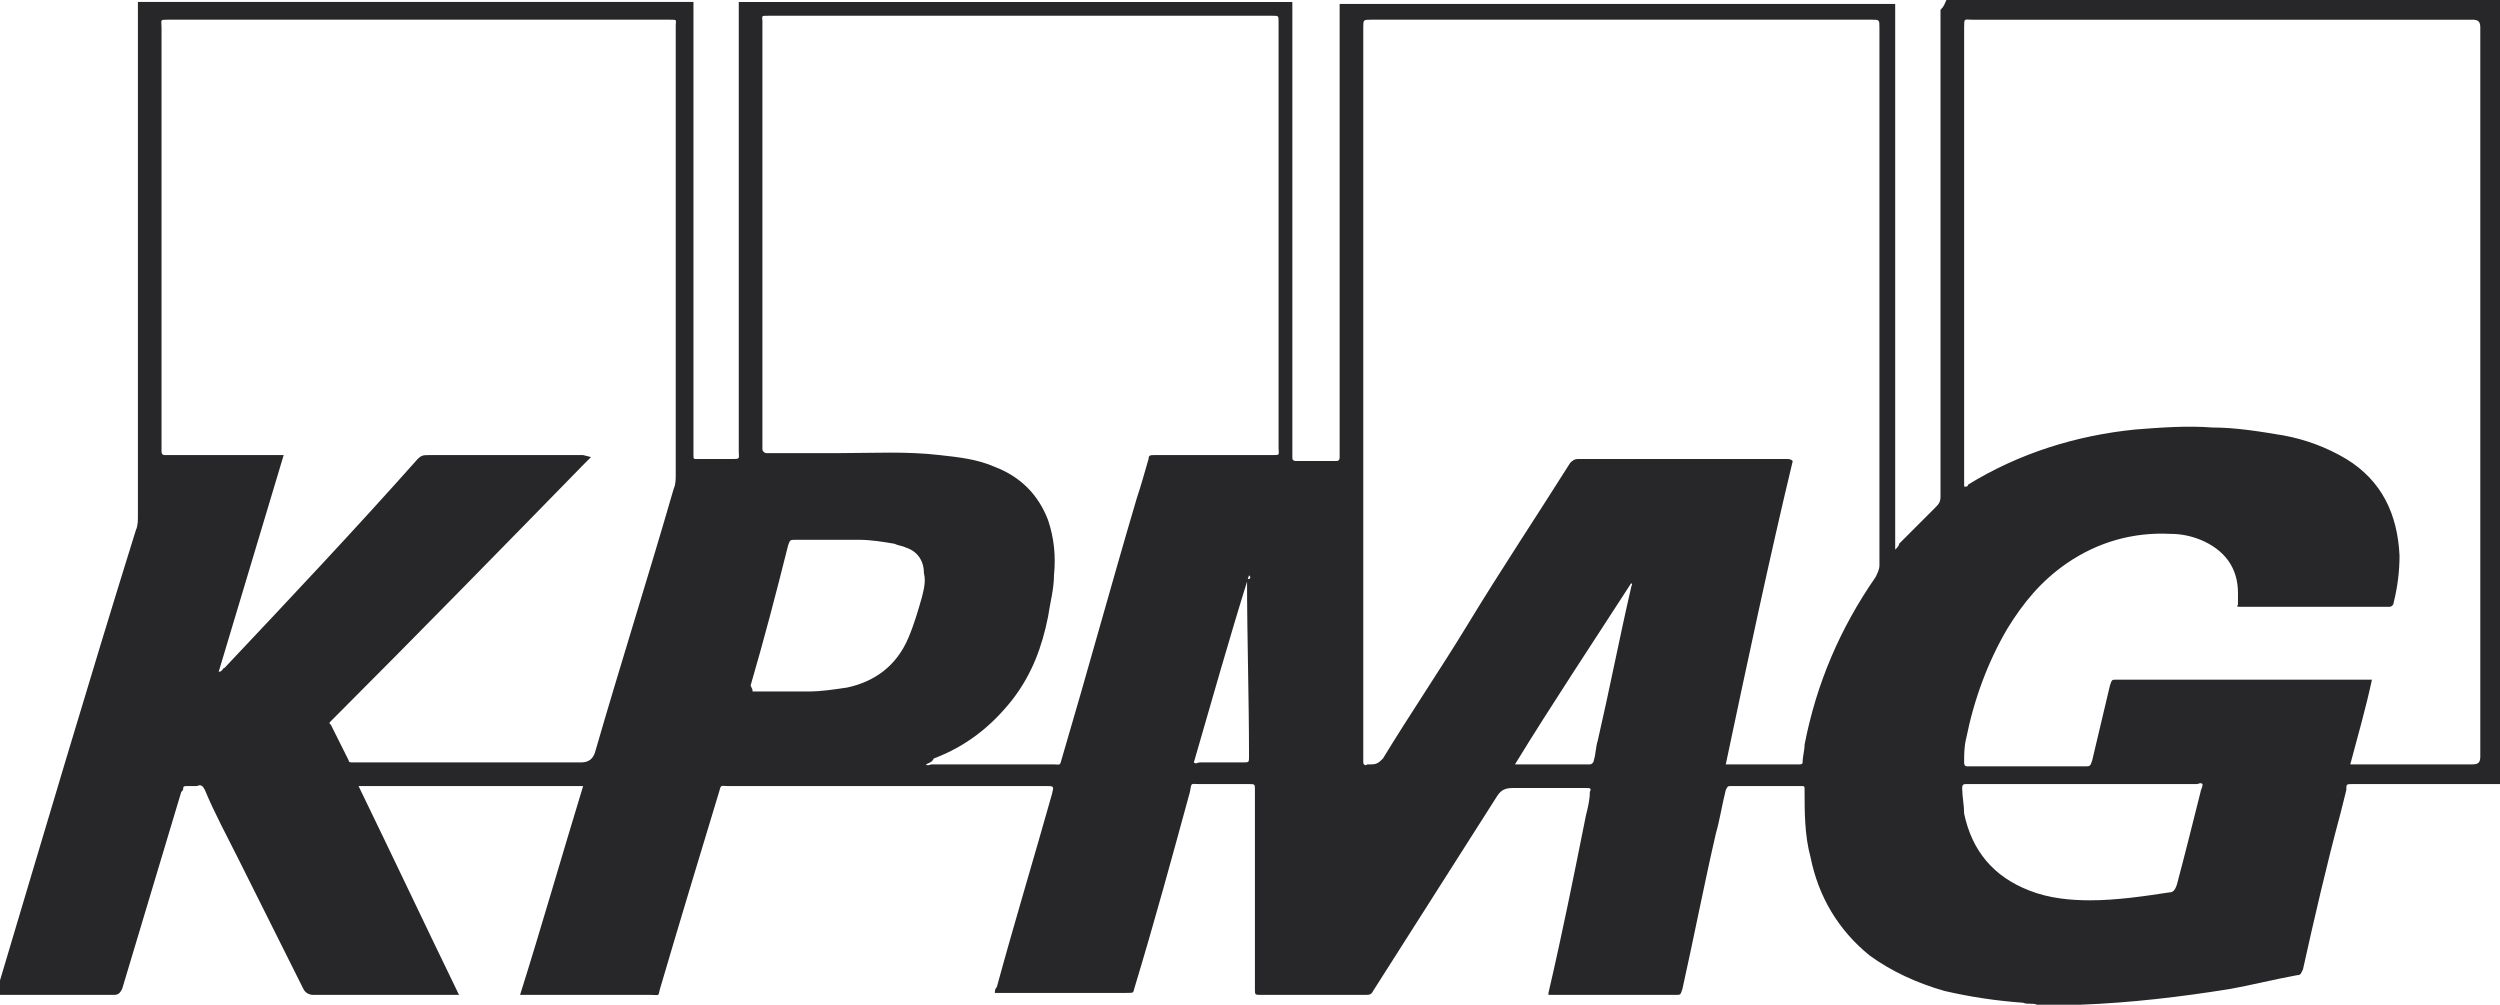 <?xml version="1.0" encoding="utf-8"?>
<!-- Generator: Adobe Illustrator 27.9.0, SVG Export Plug-In . SVG Version: 6.00 Build 0)  -->
<svg version="1.1" id="Layer_2_00000030488749390220097800000004338591438182012548_"
	 xmlns="http://www.w3.org/2000/svg" xmlns:xlink="http://www.w3.org/1999/xlink" x="0px" y="0px" viewBox="0 0 126.9 51"
	 style="enable-background:new 0 0 126.9 51;" xml:space="preserve">
<style type="text/css">
	.st0{fill:#27272A;}
</style>
<g id="Layer_1-2">
	<path class="st0" d="M98.8,0h28.1v39.8c-0.1,0-0.2,0-0.3,0c-1.4,0-2.9,0-4.3,0c-1,0-1.9,0-2.9,0c-0.3,0-0.3,0-0.3,0.3
		c-0.1,0.4-0.2,0.8-0.3,1.2c-0.7,2.6-1.3,5.2-1.9,7.9c-0.1,0.2-0.1,0.3-0.3,0.3c-1.1,0.2-2.3,0.5-3.4,0.7c-2.5,0.4-5,0.7-7.6,0.8
		c-0.2,0-0.3,0-0.5,0h-1.7c-0.2-0.1-0.5,0-0.7-0.1c-1.4-0.1-2.7-0.3-4-0.6c-1.4-0.4-2.7-1-3.8-1.8c-1.6-1.3-2.6-3-3-5
		c-0.3-1.1-0.3-2.3-0.3-3.4c0-0.2,0-0.2-0.2-0.2c-1.2,0-2.3,0-3.5,0c-0.2,0-0.2,0-0.3,0.2c-0.2,0.8-0.3,1.5-0.5,2.2
		c-0.6,2.6-1.1,5.2-1.7,7.9c-0.1,0.3-0.1,0.3-0.3,0.3c-2.1,0-4.2,0-6.3,0c-0.1,0-0.2,0-0.2,0c0,0,0-0.1,0-0.1c0.7-3,1.3-6,1.9-9
		c0.1-0.4,0.2-0.8,0.2-1.2c0.1-0.2,0-0.2-0.2-0.2c-0.1,0-0.1,0-0.2,0c-1.2,0-2.3,0-3.5,0c-0.4,0-0.6,0.1-0.8,0.4
		c-2.1,3.3-4.2,6.6-6.3,9.9c-0.1,0.2-0.2,0.2-0.4,0.2c-1.8,0-3.5,0-5.3,0c-0.3,0-0.3,0-0.3-0.3c0-1.5,0-3,0-4.5c0-1.9,0-3.7,0-5.6
		c0-0.3,0-0.3-0.3-0.3c-0.8,0-1.6,0-2.5,0c-0.5,0-0.4-0.1-0.5,0.4c-0.9,3.3-1.8,6.6-2.8,9.9c-0.1,0.3,0,0.3-0.4,0.3
		c-2.1,0-4.3,0-6.4,0c-0.1,0-0.2,0-0.3,0c0-0.1,0-0.2,0.1-0.3c0.9-3.3,1.9-6.6,2.8-9.8c0.1-0.4,0.1-0.4-0.3-0.4
		c-5.4,0-10.8,0-16.2,0c-0.3,0-0.3-0.1-0.4,0.3c-1,3.3-2,6.6-3,10c-0.1,0.4,0,0.3-0.5,0.3c-2.1,0-4.1,0-6.2,0c-0.1,0-0.2,0-0.4,0
		c1.1-3.5,2.1-7,3.2-10.6H18.2c1.7,3.5,3.4,7.1,5.1,10.6c-0.1,0-0.2,0-0.4,0c-2.3,0-4.6,0-7,0c-0.2,0-0.4-0.1-0.5-0.3
		c-1.1-2.2-2.2-4.4-3.3-6.6c-0.6-1.2-1.2-2.3-1.7-3.5c-0.1-0.2-0.2-0.3-0.4-0.2c-0.2,0-0.3,0-0.5,0c-0.1,0-0.2,0-0.2,0.1
		c0,0.1,0,0.1-0.1,0.2c-1,3.3-2,6.7-3,10c-0.1,0.2-0.2,0.3-0.4,0.3c-1.9,0-3.8,0-5.7,0c-0.1,0-0.2,0-0.3,0c0-0.1,0-0.2,0.1-0.4
		c2.3-7.7,4.6-15.5,7-23.2c0.1-0.2,0.1-0.5,0.1-0.7c0-8.6,0-17.2,0-25.8c0-0.1,0-0.2,0-0.3h28.2c0,7.6,0,15.2,0,22.8
		c0,0.1,0,0.1,0,0.2c0,0.2,0,0.2,0.2,0.2c0.6,0,1.1,0,1.7,0c0.5,0,0.4,0,0.4-0.4c0-7.5,0-14.9,0-22.4c0-0.1,0-0.3,0-0.4h28.1
		c0,0.1,0,0.2,0,0.4c0,7.5,0,14.9,0,22.4c0,0.1,0,0.2,0,0.3c0,0.1,0,0.2,0.2,0.2c0.7,0,1.3,0,2,0c0.1,0,0.2,0,0.2-0.2
		c0,0,0-0.1,0-0.1c0-7.6,0-15.2,0-22.9h28.2c0,0.1,0,0.2,0,0.3c0,9,0,18,0,27v0.4c0.1-0.1,0.2-0.2,0.2-0.3c0.6-0.6,1.2-1.2,1.8-1.8
		c0.2-0.2,0.3-0.3,0.3-0.6c0-8.2,0-16.5,0-24.7C98.7,0.3,98.7,0.2,98.8,0L98.8,0z M119.3,38.8c0.2,0,0.3,0,0.4,0c1.9,0,3.9,0,5.8,0
		c0.3,0,0.4-0.1,0.4-0.4c0-12.3,0-24.7,0-37c0-0.3-0.1-0.4-0.4-0.4c-8.5,0-16.9,0-25.4,0c-0.4,0-0.4-0.1-0.4,0.4
		c0,6.6,0,13.1,0,19.7c0,1.1,0,2.2,0,3.3c0,0.1,0,0.2,0,0.3c0,0,0.1,0,0.1,0c0,0,0.1,0,0.1-0.1c2.6-1.6,5.5-2.5,8.5-2.8
		c1.3-0.1,2.6-0.2,3.9-0.1c1.2,0,2.4,0.2,3.6,0.4c1.1,0.2,2.2,0.6,3.2,1.2c1.8,1.1,2.6,2.8,2.7,4.9c0,0.8-0.1,1.6-0.3,2.4
		c0,0.1-0.1,0.2-0.2,0.2c-0.1,0-0.1,0-0.2,0c-2.4,0-4.8,0-7.2,0c-0.1,0-0.1,0-0.2,0c-0.1,0-0.2,0-0.1-0.1c0-0.2,0-0.4,0-0.6
		c0-1.3-0.7-2.2-1.9-2.7c-0.5-0.2-1-0.3-1.5-0.3c-1.9-0.1-3.7,0.4-5.3,1.5c-1.3,0.9-2.2,2-3,3.3c-1,1.7-1.7,3.6-2.1,5.6
		c-0.1,0.4-0.1,0.8-0.1,1.2c0,0.2,0.1,0.2,0.2,0.2c0,0,0.1,0,0.1,0c1.9,0,3.8,0,5.8,0c0.3,0,0.3,0,0.4-0.3c0.3-1.3,0.6-2.5,0.9-3.8
		c0.1-0.3,0.1-0.3,0.3-0.3c4.2,0,8.4,0,12.7,0c0.1,0,0.2,0,0.3,0C120.1,35.9,119.7,37.3,119.3,38.8L119.3,38.8z M30,23.2
		c-0.1,0.1-0.2,0.2-0.3,0.3c-4.2,4.3-8.5,8.7-12.8,13c0,0-0.1,0.1-0.1,0.1c-0.1,0.1-0.1,0.1,0,0.2c0.3,0.6,0.6,1.2,0.9,1.8
		c0,0.1,0.1,0.1,0.2,0.1c0.1,0,0.2,0,0.2,0c3.8,0,7.6,0,11.4,0c0.4,0,0.6-0.2,0.7-0.5c1.3-4.5,2.7-8.9,4-13.4
		c0.1-0.2,0.1-0.5,0.1-0.7c0-7.6,0-15.2,0-22.8C34.3,1,34.4,1,34,1C25.5,1,17,1,8.5,1C8.1,1,8.2,1,8.2,1.4c0,7.1,0,14.3,0,21.4
		c0,0,0,0.1,0,0.1c0,0.2,0.1,0.2,0.2,0.2c0.1,0,0.1,0,0.2,0c1.8,0,3.7,0,5.5,0c0.1,0,0.2,0,0.3,0c-1.1,3.7-2.2,7.3-3.3,11
		c0.2,0,0.2-0.2,0.3-0.2c3.3-3.5,6.6-7,9.8-10.6c0.2-0.2,0.3-0.2,0.6-0.2c2.6,0,5.2,0,7.8,0L30,23.2L30,23.2z M87.6,38.8
		C87.6,38.8,87.7,38.8,87.6,38.8c1.3,0,2.5,0,3.7,0c0.1,0,0.2,0,0.2-0.1c0-0.3,0.1-0.6,0.1-0.9c0.6-3.1,1.8-5.9,3.6-8.5
		c0.1-0.2,0.2-0.4,0.2-0.6c0-9.1,0-18.2,0-27.3C95.4,1,95.4,1,95,1c-8.5,0-16.9,0-25.4,0c-0.4,0-0.4,0-0.4,0.4c0,12.4,0,24.7,0,37.1
		c0,0.1,0,0.1,0,0.2c0,0.1,0.1,0.2,0.2,0.1c0.1,0,0.2,0,0.2,0c0.3,0,0.4-0.1,0.6-0.3c1.4-2.3,2.9-4.5,4.3-6.8
		c1.7-2.8,3.5-5.5,5.2-8.2c0.1-0.1,0.2-0.2,0.4-0.2c3.5,0,7.1,0,10.6,0c0.1,0,0.2,0,0.3,0.1C89.8,28.4,88.7,33.6,87.6,38.8
		L87.6,38.8z M47,38.8c0.1,0.1,0.2,0,0.3,0c2.1,0,4.1,0,6.2,0c0.3,0,0.3,0.1,0.4-0.3c1.3-4.4,2.5-8.8,3.8-13.2
		c0.2-0.6,0.4-1.3,0.6-2c0-0.2,0.1-0.2,0.3-0.2c0.1,0,0.1,0,0.2,0c1.9,0,3.9,0,5.8,0c0.4,0,0.3,0,0.3-0.4c0-3.5,0-6.9,0-10.4
		c0-3.7,0-7.4,0-11.2c0-0.3,0-0.3-0.3-0.3c0,0,0,0-0.1,0c-8.5,0-17,0-25.5,0c-0.4,0-0.3,0-0.3,0.3c0,7.2,0,14.3,0,21.5
		c0,0.1,0,0.1,0,0.2c0,0.1,0.1,0.2,0.2,0.2c0,0,0.1,0,0.2,0c1.2,0,2.4,0,3.5,0c1.7,0,3.4-0.1,5.1,0.1c0.9,0.1,1.9,0.2,2.8,0.6
		c1.3,0.5,2.2,1.4,2.7,2.7c0.3,0.9,0.4,1.8,0.3,2.8c0,0.7-0.2,1.4-0.3,2.1c-0.3,1.5-0.8,2.9-1.8,4.2c-1.1,1.4-2.4,2.4-4,3
		C47.3,38.7,47.2,38.7,47,38.8L47,38.8z M111.8,39.8c-0.1-0.1-0.2,0-0.3,0c-3.8,0-7.6,0-11.5,0c-0.1,0-0.1,0-0.2,0
		c-0.1,0-0.2,0-0.2,0.2c0,0.4,0.1,0.9,0.1,1.3c0.4,1.9,1.5,3.2,3.3,3.9c1,0.4,2.1,0.5,3.1,0.5c1.3,0,2.7-0.2,4-0.4
		c0.2,0,0.3-0.1,0.4-0.4c0.4-1.5,0.8-3.1,1.2-4.7C111.7,40.1,111.8,40,111.8,39.8L111.8,39.8z M38.2,35.1c0,0,0.1,0,0.1,0
		c0.9,0,1.8,0,2.7,0c0.7,0,1.3-0.1,2-0.2c1.4-0.3,2.5-1.1,3.1-2.5c0.3-0.7,0.5-1.4,0.7-2.1c0.1-0.4,0.2-0.8,0.1-1.2
		c0-0.6-0.3-1.1-0.9-1.3c-0.2-0.1-0.4-0.1-0.6-0.2c-0.6-0.1-1.2-0.2-1.8-0.2c-1.1,0-2.2,0-3.2,0c-0.3,0-0.3,0-0.4,0.3
		c-0.6,2.4-1.2,4.7-1.9,7.1C38.2,35,38.2,35,38.2,35.1L38.2,35.1z M76.9,38.8C76.9,38.8,76.9,38.8,76.9,38.8c1.3,0,2.5,0,3.8,0
		c0.1,0,0.2-0.1,0.2-0.2c0.1-0.3,0.1-0.7,0.2-1c0.6-2.6,1.1-5.2,1.7-7.8c0-0.1,0.1-0.1,0-0.2C80.8,32.7,78.8,35.7,76.9,38.8
		L76.9,38.8z M63.4,29.2C63.4,29.2,63.4,29.2,63.4,29.2c-1,3.2-1.9,6.4-2.8,9.5c0.1,0.1,0.2,0,0.3,0c0.7,0,1.5,0,2.2,0
		c0.3,0,0.3,0,0.3-0.3c0,0,0,0,0,0c0-3-0.1-6-0.1-9C63.5,29.4,63.5,29.3,63.4,29.2L63.4,29.2z"/>
</g>
</svg>